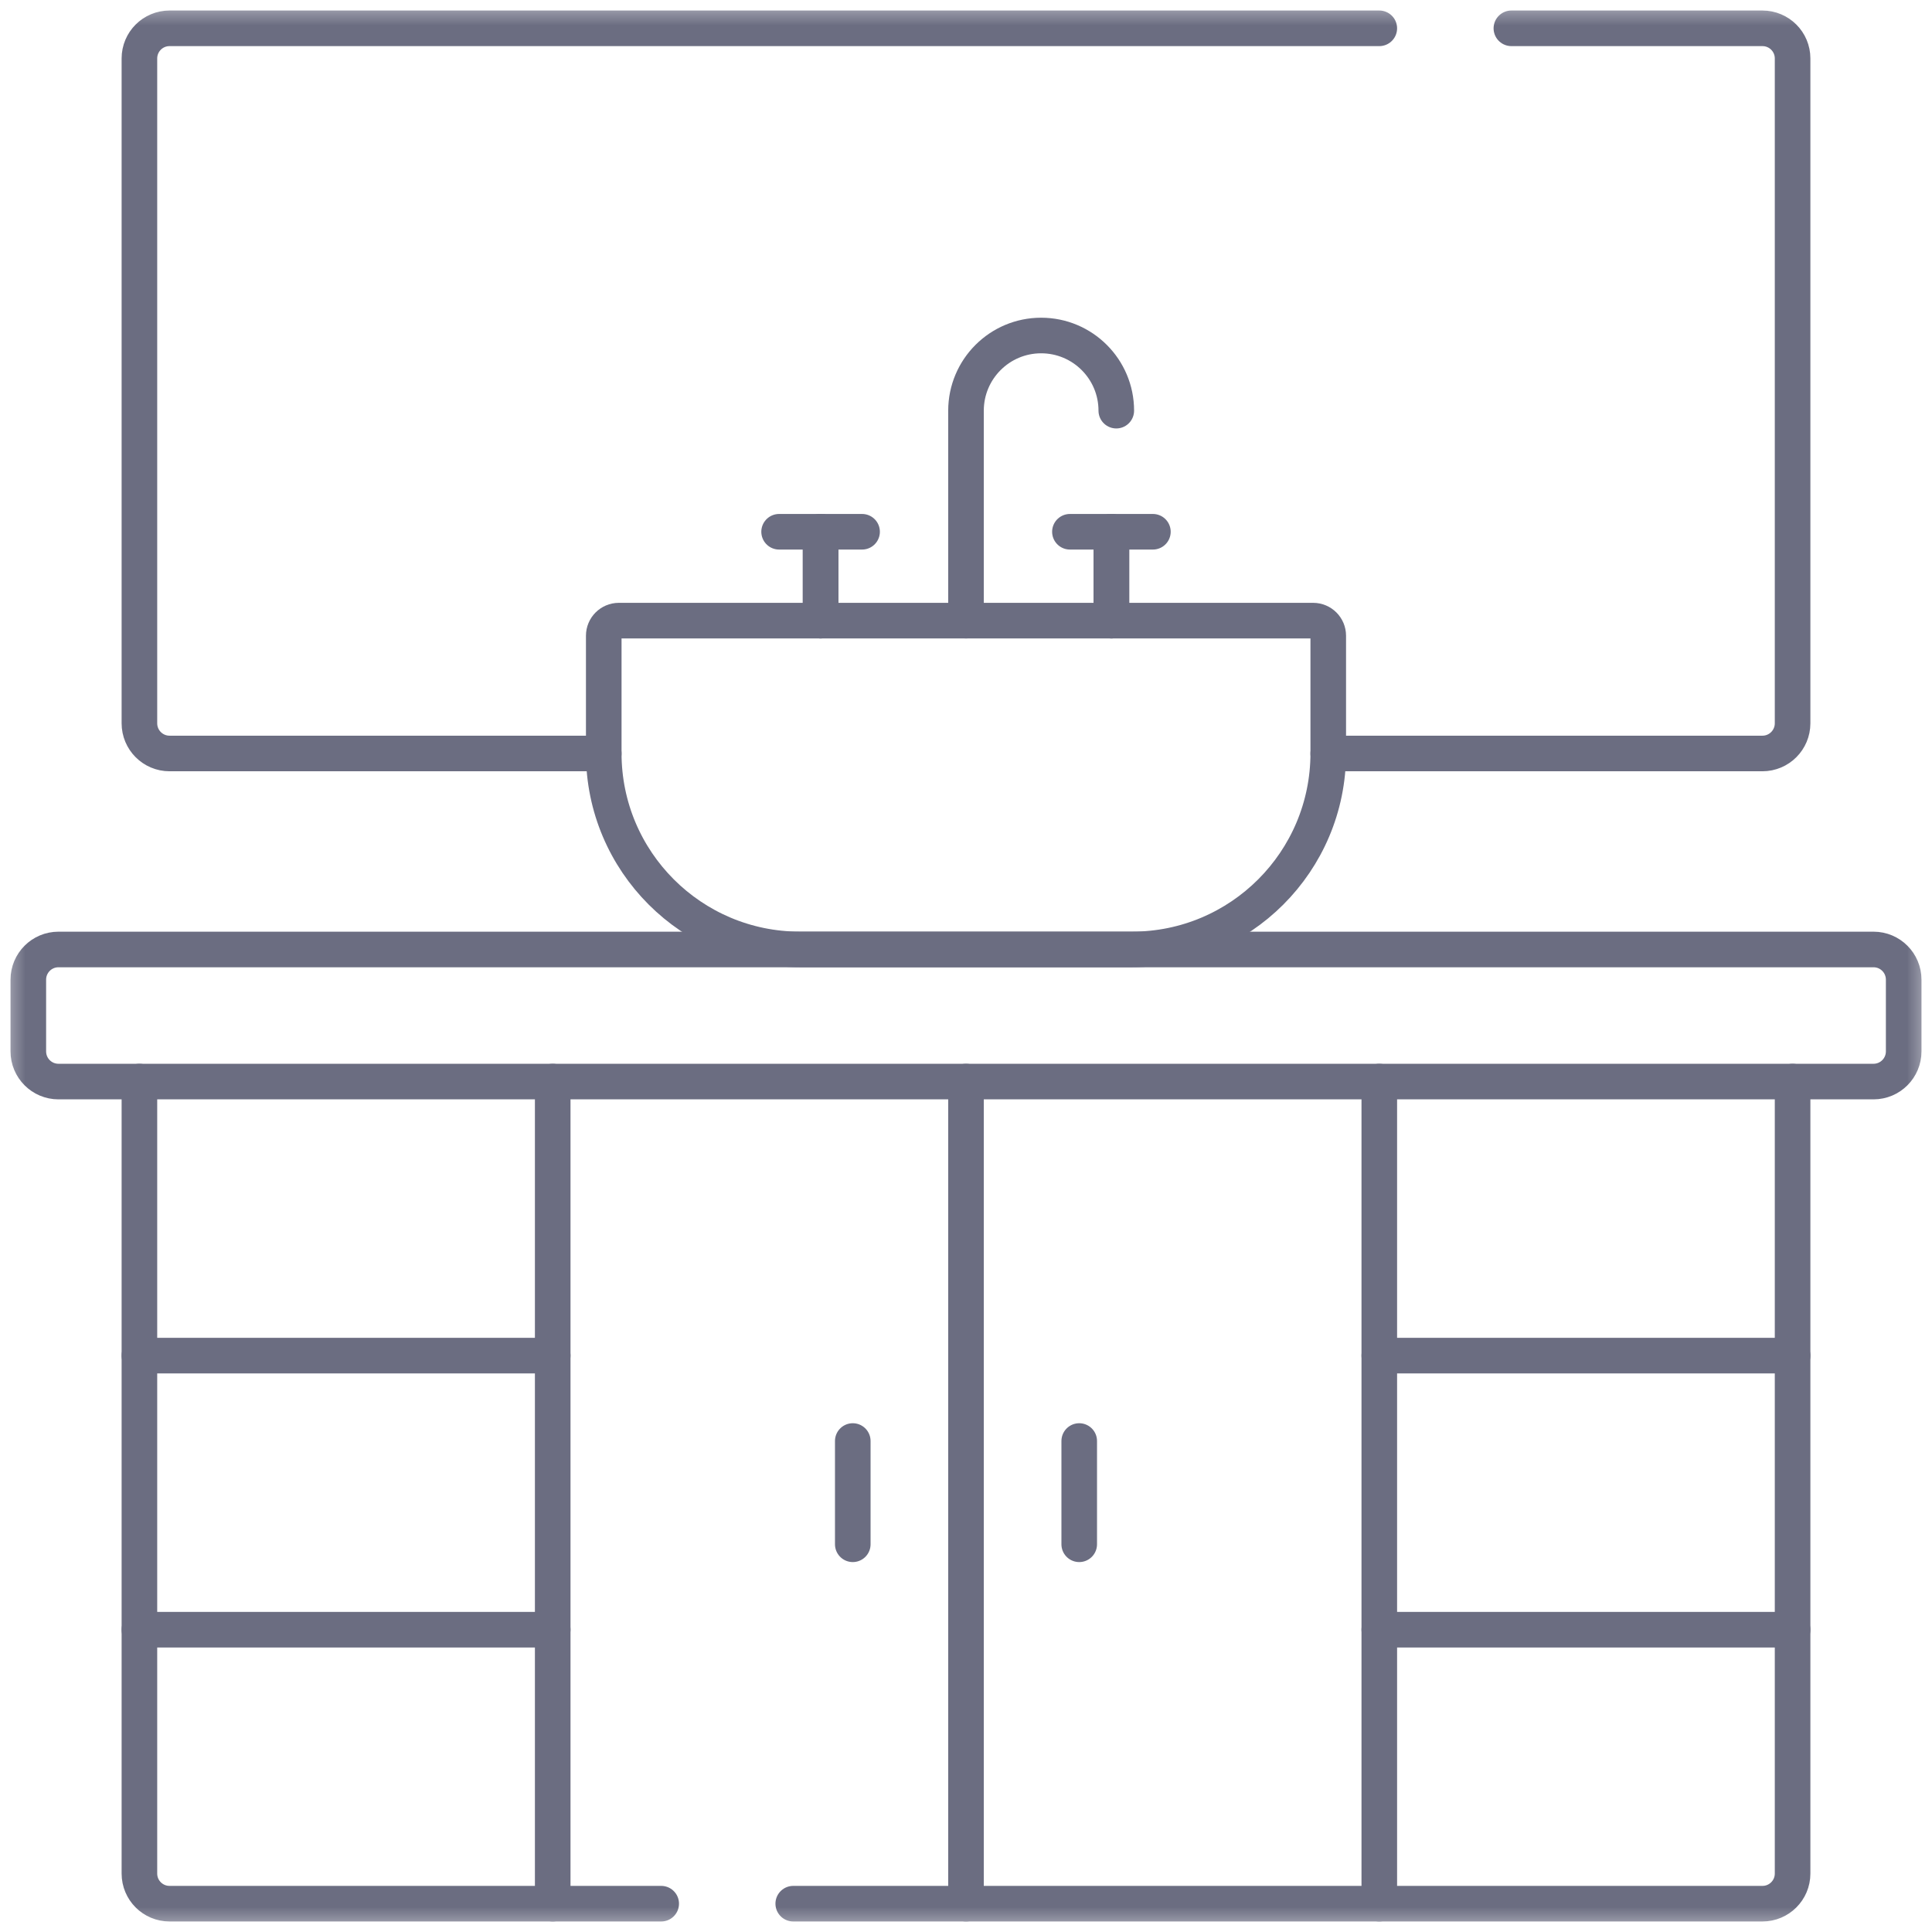 <svg width="38" height="38" viewBox="0 0 38 38" fill="none" xmlns="http://www.w3.org/2000/svg">
<g clip-path="url(#clip0_529_382)">
<mask id="mask0_529_382" style="mask-type:luminance" maskUnits="userSpaceOnUse" x="0" y="0" width="38" height="38">
<path d="M0 3.8147e-06H38V38H0V3.8147e-06Z" fill="white"/>
</mask>
<g mask="url(#mask0_529_382)">
<path d="M36.85 21.273H1.15C0.822 21.273 0.557 21.007 0.557 20.679V19.269C0.557 18.941 0.822 18.675 1.15 18.675H36.85C37.178 18.675 37.443 18.941 37.443 19.269V20.679C37.443 21.007 37.178 21.273 36.85 21.273Z" stroke="#6B6D81" stroke-width="0.7" stroke-miterlimit="10" stroke-linecap="round" stroke-linejoin="round"/>
<path d="M22.266 18.674H15.734C13.603 18.674 11.875 16.946 11.875 14.814V12.504C11.875 12.34 12.008 12.207 12.172 12.207H25.828C25.992 12.207 26.125 12.34 26.125 12.504V14.814C26.125 16.946 24.397 18.674 22.266 18.674Z" stroke="#6B6D81" stroke-width="0.7" stroke-miterlimit="10" stroke-linecap="round" stroke-linejoin="round"/>
<path d="M35.258 21.273V36.85C35.258 37.178 34.993 37.443 34.665 37.443H15.602" stroke="#6B6D81" stroke-width="0.7" stroke-miterlimit="10" stroke-linecap="round" stroke-linejoin="round"/>
<path d="M10.871 26.663H2.742" stroke="#6B6D81" stroke-width="0.7" stroke-miterlimit="10" stroke-linecap="round" stroke-linejoin="round"/>
<path d="M10.871 32.054H2.742" stroke="#6B6D81" stroke-width="0.7" stroke-miterlimit="10" stroke-linecap="round" stroke-linejoin="round"/>
<path d="M35.258 32.054H27.129" stroke="#6B6D81" stroke-width="0.7" stroke-miterlimit="10" stroke-linecap="round" stroke-linejoin="round"/>
<path d="M35.258 26.663H27.129" stroke="#6B6D81" stroke-width="0.7" stroke-miterlimit="10" stroke-linecap="round" stroke-linejoin="round"/>
<path d="M10.871 37.443V21.273" stroke="#6B6D81" stroke-width="0.7" stroke-miterlimit="10" stroke-linecap="round" stroke-linejoin="round"/>
<path d="M27.129 37.443V21.273" stroke="#6B6D81" stroke-width="0.7" stroke-miterlimit="10" stroke-linecap="round" stroke-linejoin="round"/>
<path d="M11.875 14.82H3.335C3.007 14.82 2.742 14.554 2.742 14.226V1.15C2.742 0.822 3.007 0.557 3.335 0.557H27.129" stroke="#6B6D81" stroke-width="0.7" stroke-miterlimit="10" stroke-linecap="round" stroke-linejoin="round"/>
<path d="M29.727 0.557H34.664C34.993 0.557 35.258 0.822 35.258 1.15V14.226C35.258 14.554 34.993 14.82 34.664 14.82H26.125" stroke="#6B6D81" stroke-width="0.7" stroke-miterlimit="10" stroke-linecap="round" stroke-linejoin="round"/>
<path d="M19 37.443V21.273" stroke="#6B6D81" stroke-width="0.7" stroke-miterlimit="10" stroke-linecap="round" stroke-linejoin="round"/>
<path d="M16.773 28.343V30.374" stroke="#6B6D81" stroke-width="0.7" stroke-miterlimit="10" stroke-linecap="round" stroke-linejoin="round"/>
<path d="M21.227 28.343V30.374" stroke="#6B6D81" stroke-width="0.7" stroke-miterlimit="10" stroke-linecap="round" stroke-linejoin="round"/>
<path d="M16.14 12.207V10.458" stroke="#6B6D81" stroke-width="0.7" stroke-miterlimit="10" stroke-linecap="round" stroke-linejoin="round"/>
<path d="M15.324 10.459H16.956" stroke="#6B6D81" stroke-width="0.7" stroke-miterlimit="10" stroke-linecap="round" stroke-linejoin="round"/>
<path d="M16.14 12.207V10.458" stroke="#6B6D81" stroke-width="0.7" stroke-miterlimit="10" stroke-linecap="round" stroke-linejoin="round"/>
<path d="M21.86 12.207V10.458" stroke="#6B6D81" stroke-width="0.7" stroke-miterlimit="10" stroke-linecap="round" stroke-linejoin="round"/>
<path d="M21.044 10.459H22.676" stroke="#6B6D81" stroke-width="0.7" stroke-miterlimit="10" stroke-linecap="round" stroke-linejoin="round"/>
<path d="M21.86 12.207V10.458" stroke="#6B6D81" stroke-width="0.7" stroke-miterlimit="10" stroke-linecap="round" stroke-linejoin="round"/>
<path d="M19 12.207V8.077C19 7.669 19.166 7.299 19.433 7.032C19.701 6.764 20.07 6.599 20.478 6.599C21.294 6.599 21.956 7.261 21.956 8.077" stroke="#6B6D81" stroke-width="0.7" stroke-miterlimit="10" stroke-linecap="round" stroke-linejoin="round"/>
<path d="M2.742 21.273V36.85C2.742 37.178 3.007 37.443 3.335 37.443H13.005" stroke="#6B6D81" stroke-width="0.7" stroke-miterlimit="10" stroke-linecap="round" stroke-linejoin="round"/>
</g>
</g>
<defs>
<clipPath id="clip0_529_382">
<rect width="38" height="38" fill="white"/>
</clipPath>
</defs>
</svg>
